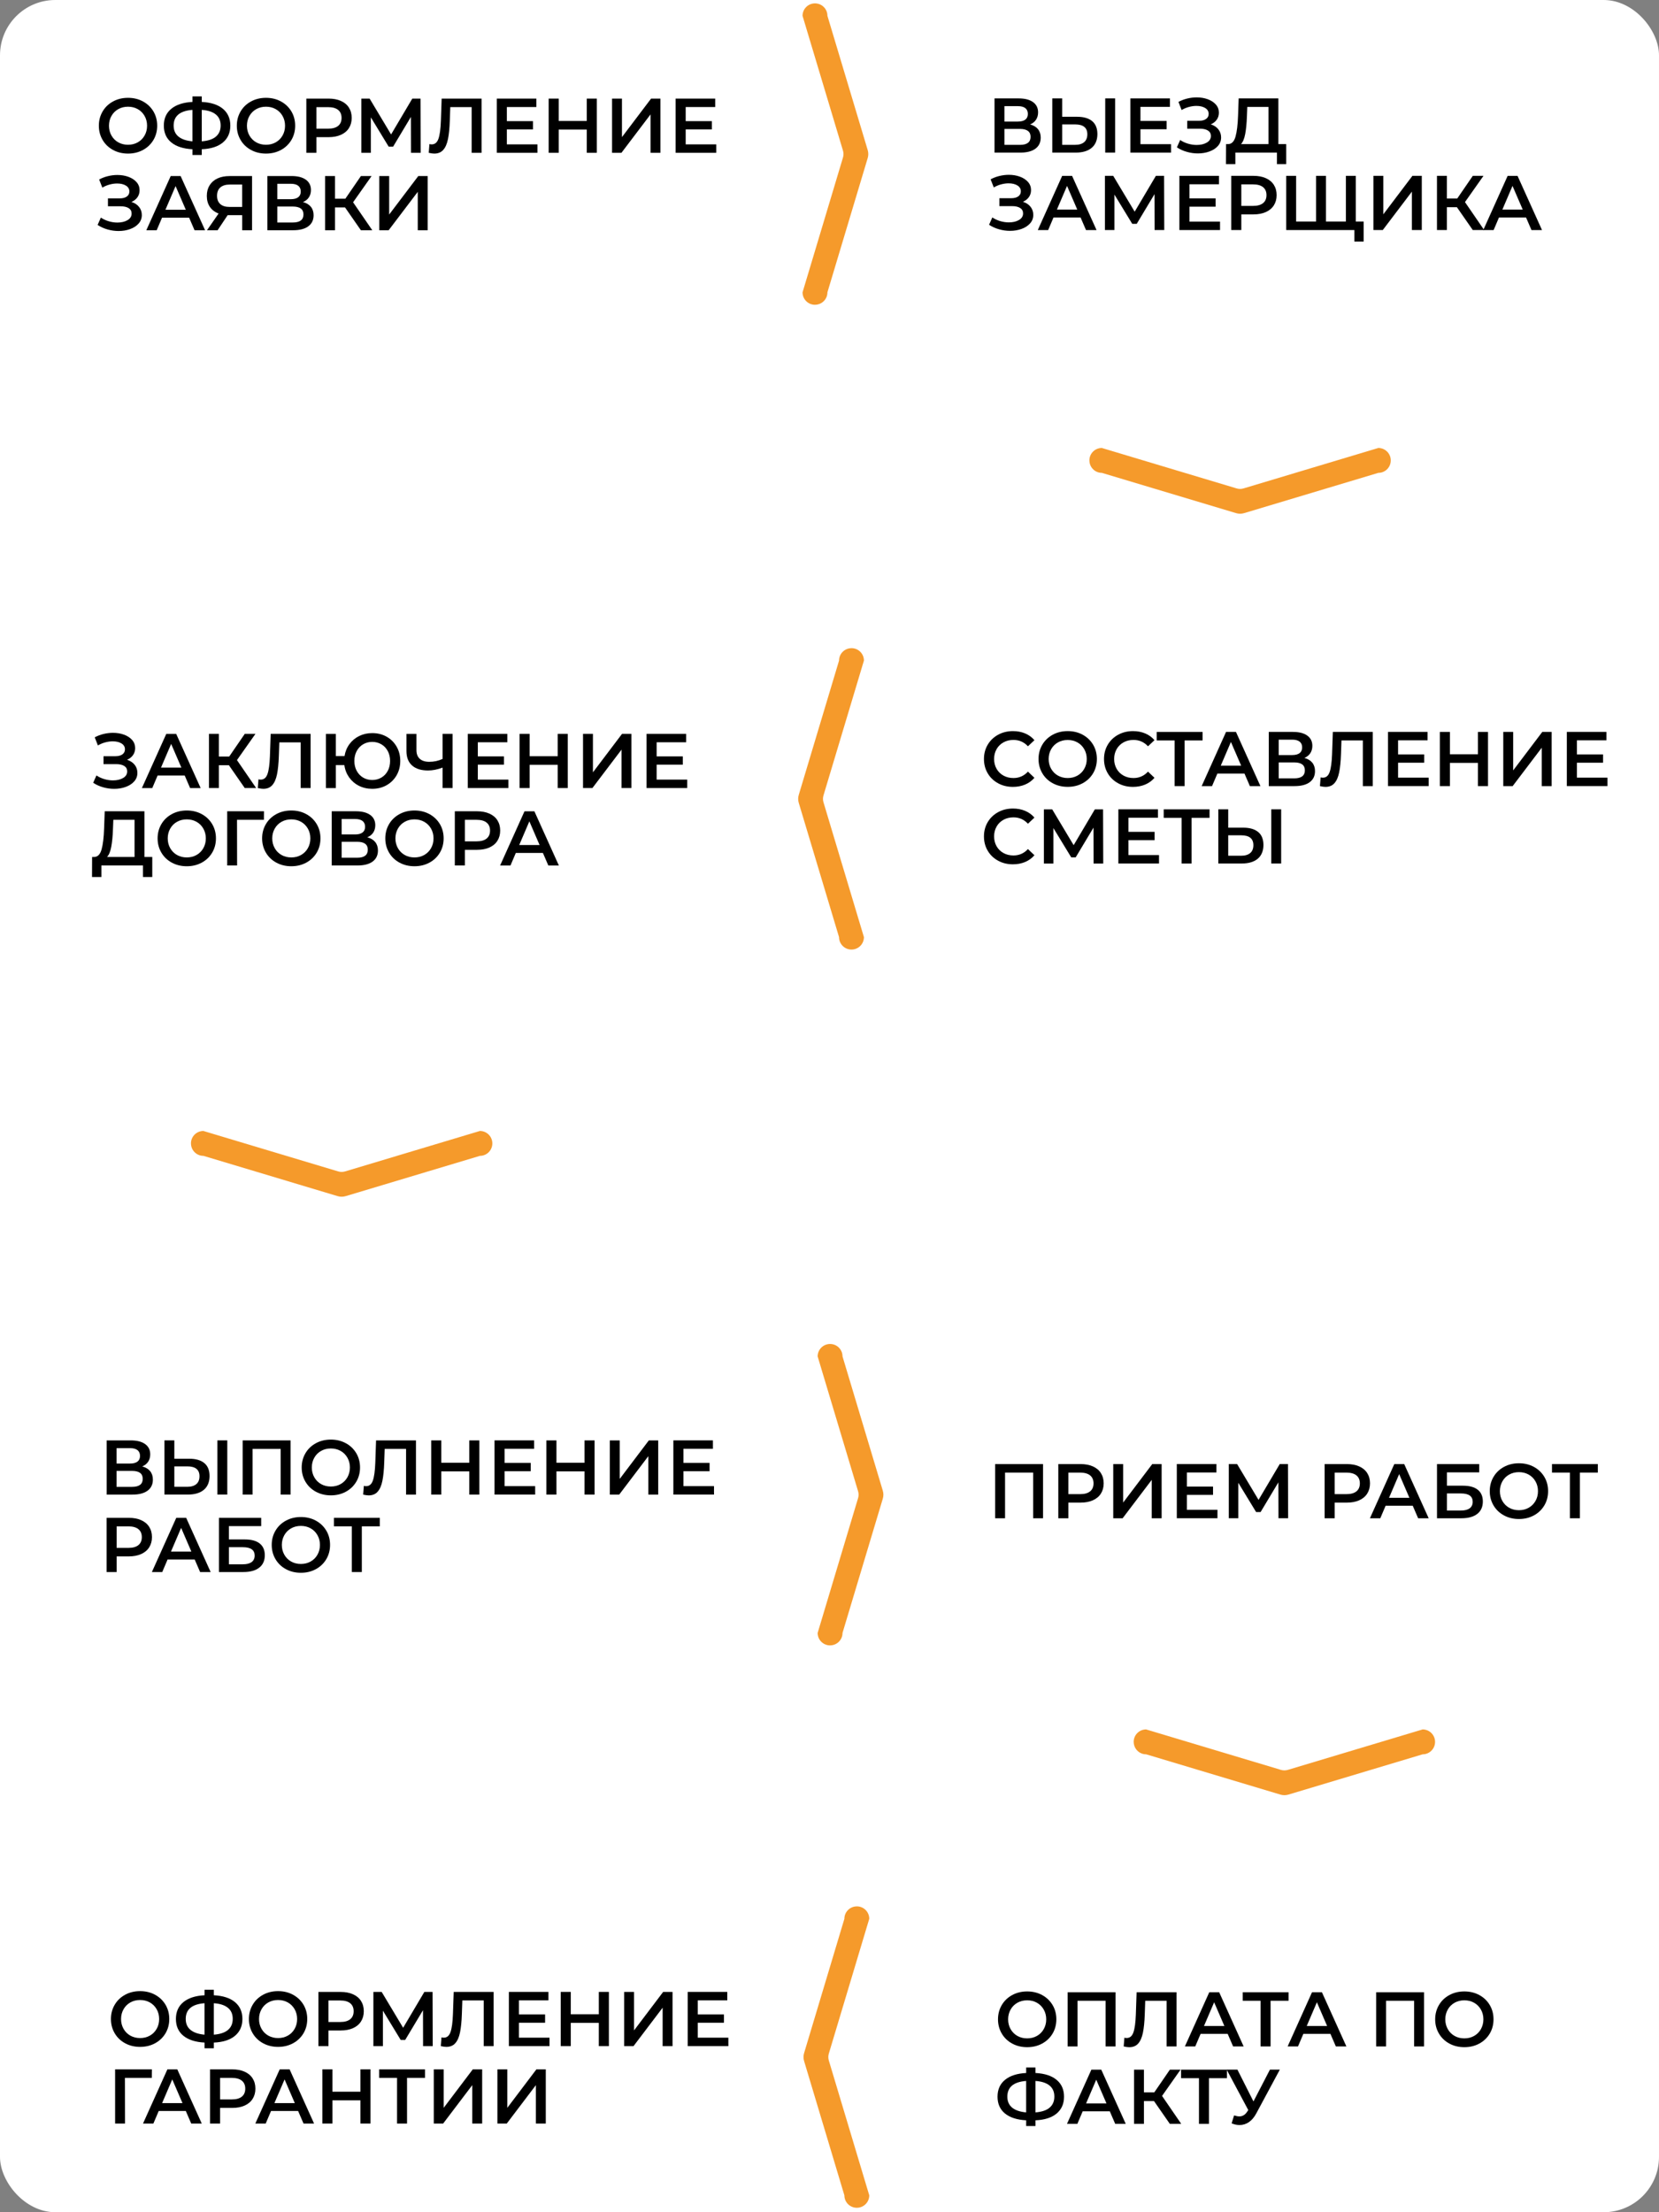 <?xml version="1.0" encoding="UTF-8"?>
<svg id="_Слой_1" data-name="Слой 1" xmlns="http://www.w3.org/2000/svg" viewBox="0 0 600 800">
  <rect x="0" y="0" width="600" height="800" fill="#808080" stroke="none"/>
  <defs>
    <style>
      .cls-1 {
        fill: #fff;
      }

      .cls-2 {
        fill: #f59a2b;
      }
    </style>
  </defs>
  <rect class="cls-1" y="0" width="600" height="800" rx="20" ry="20"/>
  <path class="cls-2" d="M294.75,110.22h0c-2.49,0-4.5-2.01-4.5-4.5l14.63-48.77c.24-.8,.24-1.66,0-2.46l-14.63-48.77c0-2.49,2.01-4.5,4.5-4.5h0c2.49,0,4.5,2.01,4.5,4.5l14.57,48.56c.28,.94,.28,1.94,0,2.87l-14.57,48.56c0,2.49-2.01,4.5-4.5,4.5Z"/>
  <path class="cls-2" d="M300.21,595.02h0c-2.49,0-4.5-2.01-4.5-4.5l14.63-48.77c.24-.8,.24-1.66,0-2.46l-14.63-48.77c0-2.49,2.01-4.5,4.5-4.5h0c2.49,0,4.5,2.01,4.5,4.5l14.57,48.56c.28,.94,.28,1.94,0,2.87l-14.57,48.56c0,2.49-2.01,4.5-4.5,4.5Z"/>
  <path class="cls-2" d="M410.01,629.91h0c0-2.49,2.01-4.5,4.5-4.5l48.77,14.63c.8,.24,1.66,.24,2.46,0l48.77-14.63c2.49,0,4.5,2.01,4.5,4.5h0c0,2.49-2.01,4.5-4.5,4.5l-48.56,14.57c-.94,.28-1.94,.28-2.87,0l-48.56-14.57c-2.49,0-4.5-2.01-4.5-4.5Z"/>
  <path class="cls-2" d="M393.99,166.5h0c0-2.49,2.01-4.5,4.5-4.5l48.77,14.63c.8,.24,1.66,.24,2.46,0l48.77-14.63c2.49,0,4.5,2.01,4.5,4.5h0c0,2.49-2.01,4.5-4.5,4.5l-48.56,14.57c-.94,.28-1.94,.28-2.87,0l-48.56-14.57c-2.49,0-4.5-2.01-4.5-4.5Z"/>
  <path class="cls-2" d="M309.88,689.39h0c2.49,0,4.5,2.01,4.5,4.5l-14.63,48.77c-.24,.8-.24,1.66,0,2.46l14.63,48.77c0,2.49-2.01,4.5-4.5,4.5h0c-2.49,0-4.5-2.01-4.5-4.5l-14.57-48.56c-.28-.94-.28-1.94,0-2.87l14.57-48.56c0-2.49,2.01-4.5,4.5-4.5Z"/>
  <path class="cls-2" d="M307.95,234.39h0c2.49,0,4.5,2.01,4.5,4.5l-14.63,48.77c-.24,.8-.24,1.66,0,2.46l14.63,48.77c0,2.49-2.01,4.5-4.5,4.5h0c-2.49,0-4.5-2.01-4.5-4.5l-14.57-48.56c-.28-.94-.28-1.94,0-2.87l14.57-48.56c0-2.49,2.01-4.5,4.5-4.5Z"/>
  <path class="cls-2" d="M69.06,413.49h0c0-2.49,2.01-4.5,4.5-4.5l48.77,14.63c.8,.24,1.66,.24,2.46,0l48.77-14.63c2.49,0,4.5,2.01,4.5,4.5h0c0,2.49-2.01,4.5-4.5,4.5l-48.56,14.57c-.94,.28-1.94,.28-2.87,0l-48.56-14.57c-2.49,0-4.5-2.01-4.5-4.5Z"/>
  <g>
    <path d="M40.9,54.24c-1.61-.87-2.87-2.07-3.78-3.61-.91-1.54-1.37-3.26-1.37-5.17s.46-3.63,1.37-5.17,2.17-2.74,3.78-3.61c1.6-.87,3.41-1.3,5.4-1.3s3.8,.43,5.4,1.3c1.6,.87,2.86,2.07,3.78,3.6,.91,1.53,1.37,3.26,1.37,5.18s-.46,3.65-1.37,5.18c-.92,1.53-2.17,2.73-3.78,3.6-1.61,.87-3.41,1.3-5.4,1.3s-3.8-.43-5.4-1.3Zm8.93-2.77c1.04-.59,1.87-1.41,2.46-2.46,.6-1.05,.9-2.24,.9-3.54s-.3-2.49-.9-3.54c-.6-1.05-1.42-1.88-2.46-2.46-1.05-.59-2.22-.88-3.53-.88s-2.48,.29-3.53,.88c-1.05,.59-1.87,1.41-2.46,2.46-.6,1.05-.9,2.24-.9,3.54s.3,2.49,.9,3.54c.6,1.05,1.42,1.88,2.46,2.46,1.04,.59,2.22,.88,3.53,.88s2.48-.29,3.53-.88Z"/>
    <path d="M80.61,51.53c-1.79,1.49-4.34,2.31-7.64,2.44v2.07h-3.36v-2.07c-3.3-.17-5.86-.99-7.66-2.46-1.8-1.47-2.7-3.5-2.7-6.08s.9-4.61,2.7-6.09c1.8-1.48,4.35-2.31,7.66-2.48v-1.99h3.36v1.99c3.3,.17,5.85,.99,7.64,2.48s2.69,3.51,2.69,6.09-.9,4.61-2.69,6.1Zm-16.06-2.13c1.17,.95,2.85,1.52,5.05,1.71v-11.37c-4.54,.34-6.8,2.23-6.8,5.68,0,1.7,.58,3.02,1.75,3.98Zm13.51,.01c1.16-.96,1.74-2.3,1.74-4.02s-.58-3.05-1.75-4c-1.17-.95-2.86-1.5-5.08-1.65v11.37c2.24-.17,3.94-.73,5.1-1.69Z"/>
    <path d="M90.8,54.24c-1.61-.87-2.87-2.07-3.78-3.61-.91-1.54-1.37-3.26-1.37-5.17s.46-3.63,1.37-5.17,2.17-2.74,3.78-3.61c1.6-.87,3.41-1.3,5.4-1.3s3.8,.43,5.4,1.3c1.6,.87,2.86,2.07,3.78,3.6,.91,1.53,1.37,3.26,1.37,5.18s-.46,3.65-1.37,5.18c-.92,1.53-2.17,2.73-3.78,3.6-1.61,.87-3.41,1.3-5.4,1.3s-3.8-.43-5.4-1.3Zm8.93-2.77c1.04-.59,1.87-1.41,2.46-2.46,.6-1.05,.9-2.24,.9-3.54s-.3-2.49-.9-3.54c-.6-1.05-1.42-1.88-2.46-2.46-1.05-.59-2.22-.88-3.53-.88s-2.48,.29-3.53,.88c-1.05,.59-1.87,1.41-2.46,2.46-.6,1.05-.9,2.24-.9,3.54s.3,2.49,.9,3.54c.6,1.05,1.42,1.88,2.46,2.46,1.04,.59,2.22,.88,3.53,.88s2.48-.29,3.53-.88Z"/>
    <path d="M123.29,36.5c1.26,.56,2.23,1.36,2.9,2.41,.67,1.05,1.01,2.29,1.01,3.72s-.34,2.66-1.01,3.71c-.67,1.05-1.64,1.86-2.9,2.42-1.26,.56-2.74,.84-4.44,.84h-4.42v5.66h-3.64v-19.6h8.06c1.7,0,3.18,.28,4.44,.84Zm-.99,9.02c.82-.67,1.23-1.63,1.23-2.88s-.41-2.21-1.23-2.88c-.82-.67-2.03-1.01-3.61-1.01h-4.26v7.78h4.26c1.59,0,2.79-.34,3.61-1.01Z"/>
    <path d="M148.65,55.26l-.03-12.99-6.44,10.75h-1.62l-6.44-10.58v12.82h-3.44v-19.6h3l7.76,12.96,7.67-12.96h2.97l.06,19.6h-3.47Z"/>
    <path d="M174.16,35.66v19.6h-3.58v-16.52h-7.73l-.17,4.9c-.09,2.74-.32,4.97-.67,6.68-.35,1.71-.92,3.01-1.71,3.89-.78,.89-1.87,1.33-3.25,1.33-.49,0-1.15-.09-1.99-.28l.25-3.16c.24,.07,.52,.11,.84,.11,1.14,0,1.95-.68,2.42-2.03,.48-1.35,.77-3.49,.88-6.4l.28-8.12h14.42Z"/>
    <path d="M194.37,52.21v3.05h-14.7v-19.6h14.31v3.05h-10.67v5.1h9.46v3h-9.46v5.4h11.06Z"/>
    <path d="M215.85,35.66v19.6h-3.64v-8.4h-10.14v8.4h-3.64v-19.6h3.64v8.09h10.14v-8.09h3.64Z"/>
    <path d="M221.36,35.66h3.58v13.92l10.53-13.92h3.39v19.6h-3.58v-13.89l-10.53,13.89h-3.39v-19.6Z"/>
    <path d="M259.05,52.21v3.05h-14.7v-19.6h14.31v3.05h-10.67v5.1h9.46v3h-9.46v5.4h11.06Z"/>
    <path d="M50.3,74.84c.66,.83,.99,1.81,.99,2.93,0,1.18-.38,2.2-1.15,3.07-.77,.87-1.79,1.54-3.07,2-1.28,.47-2.67,.7-4.19,.7-1.31,0-2.62-.18-3.93-.55-1.32-.36-2.53-.91-3.65-1.64l1.18-2.66c.86,.58,1.81,1.02,2.86,1.33,1.04,.31,2.08,.46,3.11,.46,1.47,0,2.7-.29,3.68-.87,.98-.58,1.47-1.37,1.47-2.38,0-.86-.35-1.51-1.06-1.96-.71-.45-1.69-.67-2.94-.67h-4.56v-2.86h4.28c1.08,0,1.93-.22,2.55-.67,.62-.45,.92-1.05,.92-1.82,0-.91-.42-1.62-1.25-2.13s-1.89-.76-3.18-.76c-.88,0-1.78,.13-2.72,.38-.93,.25-1.81,.62-2.63,1.11l-1.15-2.94c1.01-.54,2.08-.95,3.21-1.22,1.13-.27,2.25-.41,3.37-.41,1.46,0,2.79,.22,4.02,.67,1.22,.45,2.2,1.09,2.93,1.92,.73,.83,1.09,1.81,1.09,2.93,0,.97-.26,1.82-.78,2.55-.52,.73-1.24,1.29-2.16,1.68,1.18,.37,2.1,.98,2.76,1.81Z"/>
    <path d="M68.4,78.72h-9.8l-1.93,4.54h-3.75l8.82-19.6h3.58l8.85,19.6h-3.81l-1.96-4.54Zm-1.2-2.86l-3.7-8.57-3.67,8.57h7.36Z"/>
    <path d="M91.16,63.66v19.6h-3.58v-5.46h-5.24l-3.64,5.46h-3.84l4.2-6.05c-1.36-.5-2.41-1.3-3.15-2.39-.74-1.09-1.11-2.41-1.11-3.96s.34-2.78,1.01-3.86c.67-1.08,1.62-1.91,2.86-2.48,1.23-.57,2.68-.85,4.34-.85h8.15Zm-11.47,4.12c-.79,.69-1.19,1.7-1.19,3.02s.38,2.28,1.15,2.98c.77,.7,1.88,1.05,3.33,1.05h4.59v-8.09h-4.45c-1.49,0-2.64,.35-3.43,1.04Z"/>
    <path d="M112.44,74.79c.65,.81,.98,1.83,.98,3.04,0,1.72-.63,3.05-1.9,4-1.27,.95-3.11,1.43-5.52,1.43h-9.3v-19.6h8.76c2.2,0,3.92,.44,5.15,1.32,1.23,.88,1.85,2.12,1.85,3.72,0,1.03-.25,1.91-.74,2.66s-1.21,1.32-2.14,1.71c1.25,.34,2.2,.91,2.86,1.72Zm-12.15-2.76h4.87c1.18,0,2.07-.23,2.69-.7,.62-.47,.92-1.16,.92-2.07s-.31-1.61-.92-2.09-1.51-.71-2.69-.71h-4.87v5.57Zm9.46,5.52c0-1.9-1.29-2.86-3.86-2.86h-5.6v5.77h5.6c2.58,0,3.86-.97,3.86-2.91Z"/>
    <path d="M124.79,75h-3.64v8.26h-3.58v-19.6h3.58v8.2h3.75l5.63-8.2h3.86l-6.69,9.49,6.94,10.11h-4.12l-5.74-8.26Z"/>
    <path d="M137.17,63.66h3.58v13.92l10.53-13.92h3.39v19.6h-3.58v-13.89l-10.53,13.89h-3.39v-19.6Z"/>
  </g>
  <g>
    <path d="M375.41,46.72c.65,.81,.98,1.83,.98,3.04,0,1.72-.63,3.05-1.9,4-1.27,.95-3.11,1.43-5.52,1.43h-9.29v-19.6h8.76c2.2,0,3.92,.44,5.15,1.32,1.23,.88,1.85,2.12,1.85,3.72,0,1.03-.25,1.91-.74,2.66s-1.21,1.32-2.14,1.71c1.25,.34,2.2,.91,2.86,1.72Zm-12.15-2.76h4.87c1.18,0,2.07-.23,2.69-.7,.62-.47,.92-1.16,.92-2.07s-.31-1.61-.92-2.09-1.51-.71-2.69-.71h-4.87v5.57Zm9.46,5.52c0-1.9-1.29-2.86-3.86-2.86h-5.6v5.77h5.6c2.58,0,3.86-.97,3.86-2.91Z"/>
    <path d="M395,43.81c1.26,1.05,1.89,2.62,1.89,4.69s-.69,3.82-2.07,4.97c-1.38,1.15-3.32,1.72-5.82,1.72h-8.43v-19.6h3.58v6.64h5.43c2.35,0,4.16,.53,5.42,1.58Zm-2.9,7.6c.76-.65,1.15-1.61,1.15-2.86,0-2.37-1.48-3.56-4.42-3.56h-4.68v7.39h4.68c1.42,0,2.51-.33,3.28-.98Zm7.62-15.82h3.58v19.6h-3.58v-19.6Z"/>
    <path d="M423.52,52.14v3.05h-14.7v-19.6h14.31v3.05h-10.67v5.1h9.46v3h-9.46v5.4h11.06Z"/>
    <path d="M440.64,46.78c.66,.83,.99,1.81,.99,2.93,0,1.18-.38,2.2-1.15,3.07-.77,.87-1.79,1.54-3.07,2-1.28,.47-2.67,.7-4.19,.7-1.31,0-2.62-.18-3.93-.55-1.32-.36-2.53-.91-3.65-1.64l1.18-2.66c.86,.58,1.81,1.02,2.86,1.33,1.04,.31,2.08,.46,3.11,.46,1.47,0,2.7-.29,3.68-.87,.98-.58,1.47-1.37,1.47-2.38,0-.86-.35-1.51-1.06-1.96-.71-.45-1.69-.67-2.94-.67h-4.56v-2.86h4.28c1.08,0,1.93-.22,2.55-.67,.62-.45,.92-1.05,.92-1.82,0-.91-.42-1.62-1.25-2.13-.83-.5-1.89-.76-3.18-.76-.88,0-1.78,.13-2.72,.38s-1.81,.62-2.63,1.11l-1.15-2.94c1.01-.54,2.08-.95,3.21-1.22,1.13-.27,2.25-.41,3.38-.41,1.46,0,2.79,.22,4.02,.67,1.22,.45,2.2,1.09,2.93,1.92,.73,.83,1.09,1.81,1.09,2.93,0,.97-.26,1.82-.78,2.55-.52,.73-1.24,1.29-2.16,1.68,1.18,.37,2.09,.98,2.76,1.81Z"/>
    <path d="M465.18,52.11v7.25h-3.36v-4.17h-15.04v4.17h-3.39l.03-7.25h.84c1.23-.06,2.1-.97,2.59-2.73,.49-1.76,.8-4.29,.91-7.57l.22-6.22h14.36v16.52h2.83Zm-14.84-3.63c-.32,1.69-.82,2.9-1.51,3.63h9.94v-13.44h-7.67l-.14,3.47c-.09,2.54-.3,4.65-.62,6.34Z"/>
    <path d="M372.71,74.78c.66,.83,.99,1.81,.99,2.93,0,1.18-.38,2.2-1.15,3.07-.77,.87-1.79,1.54-3.07,2s-2.67,.7-4.19,.7c-1.31,0-2.62-.18-3.93-.55-1.32-.36-2.53-.91-3.65-1.64l1.18-2.66c.86,.58,1.81,1.02,2.86,1.33,1.04,.31,2.08,.46,3.11,.46,1.47,0,2.7-.29,3.68-.87,.98-.58,1.47-1.37,1.47-2.38,0-.86-.36-1.51-1.06-1.96-.71-.45-1.69-.67-2.94-.67h-4.56v-2.86h4.28c1.08,0,1.93-.22,2.55-.67,.62-.45,.92-1.05,.92-1.82,0-.91-.42-1.62-1.25-2.13s-1.89-.76-3.18-.76c-.88,0-1.78,.13-2.72,.38s-1.81,.62-2.63,1.11l-1.15-2.94c1.01-.54,2.08-.95,3.21-1.22,1.13-.27,2.25-.41,3.37-.41,1.46,0,2.79,.22,4.02,.67,1.22,.45,2.2,1.09,2.93,1.92,.73,.83,1.09,1.81,1.09,2.93,0,.97-.26,1.82-.78,2.55-.52,.73-1.24,1.29-2.16,1.68,1.18,.37,2.1,.98,2.76,1.81Z"/>
    <path d="M390.81,78.66h-9.8l-1.93,4.54h-3.75l8.82-19.6h3.58l8.85,19.6h-3.81l-1.96-4.54Zm-1.2-2.86l-3.7-8.57-3.67,8.57h7.37Z"/>
    <path d="M417.58,83.19l-.03-12.99-6.44,10.75h-1.62l-6.44-10.58v12.82h-3.44v-19.6h3l7.76,12.96,7.67-12.96h2.97l.06,19.6h-3.47Z"/>
    <path d="M441.24,80.14v3.05h-14.7v-19.6h14.31v3.05h-10.67v5.1h9.46v3h-9.46v5.4h11.06Z"/>
    <path d="M457.8,64.43c1.26,.56,2.23,1.36,2.9,2.41,.67,1.05,1.01,2.29,1.01,3.72s-.34,2.66-1.01,3.71c-.67,1.05-1.64,1.86-2.9,2.42-1.26,.56-2.74,.84-4.44,.84h-4.42v5.66h-3.64v-19.6h8.06c1.7,0,3.18,.28,4.44,.84Zm-.99,9.02c.82-.67,1.23-1.63,1.23-2.88s-.41-2.21-1.23-2.88c-.82-.67-2.03-1.01-3.61-1.01h-4.26v7.78h4.26c1.59,0,2.79-.34,3.61-1.01Z"/>
    <path d="M490.35,63.59v19.6h-25.17v-19.6h3.58v16.52h7.22v-16.52h3.58v16.52h7.2v-16.52h3.58Zm2.83,16.52v7.25h-3.36v-4.17h-3.14v-3.08h6.5Z"/>
    <path d="M496.71,63.59h3.58v13.92l10.53-13.92h3.39v19.6h-3.58v-13.89l-10.53,13.89h-3.39v-19.6Z"/>
    <path d="M526.92,74.93h-3.64v8.26h-3.58v-19.6h3.58v8.2h3.75l5.63-8.2h3.86l-6.69,9.49,6.94,10.11h-4.12l-5.74-8.26Z"/>
    <path d="M551.92,78.66h-9.8l-1.93,4.54h-3.75l8.82-19.6h3.58l8.85,19.6h-3.81l-1.96-4.54Zm-1.2-2.86l-3.7-8.57-3.67,8.57h7.36Z"/>
  </g>
  <g>
    <path d="M360.97,283.25c-1.6-.87-2.85-2.07-3.75-3.6-.91-1.53-1.36-3.26-1.36-5.18s.46-3.65,1.37-5.18c.91-1.53,2.17-2.73,3.77-3.6,1.6-.87,3.38-1.3,5.36-1.3,1.61,0,3.07,.28,4.4,.84,1.32,.56,2.45,1.37,3.36,2.44l-2.35,2.21c-1.42-1.53-3.16-2.3-5.24-2.3-1.34,0-2.55,.29-3.61,.88-1.06,.59-1.9,1.4-2.49,2.45-.6,1.05-.9,2.23-.9,3.56s.3,2.51,.9,3.56c.6,1.05,1.43,1.86,2.49,2.45,1.06,.59,2.27,.88,3.61,.88,2.07,0,3.82-.77,5.24-2.32l2.35,2.24c-.91,1.06-2.04,1.88-3.37,2.44s-2.8,.84-4.41,.84c-1.98,0-3.77-.43-5.36-1.3Z"/>
    <path d="M380.75,283.25c-1.61-.87-2.87-2.07-3.78-3.61-.91-1.54-1.37-3.26-1.37-5.17s.46-3.63,1.37-5.17c.92-1.54,2.17-2.74,3.78-3.61,1.6-.87,3.41-1.3,5.4-1.3s3.8,.43,5.4,1.3c1.6,.87,2.86,2.07,3.78,3.6,.91,1.53,1.37,3.26,1.37,5.18s-.46,3.65-1.37,5.18c-.92,1.53-2.18,2.73-3.78,3.6-1.61,.87-3.41,1.3-5.4,1.3s-3.8-.43-5.4-1.3Zm8.93-2.77c1.04-.59,1.87-1.41,2.46-2.46,.6-1.05,.9-2.24,.9-3.54s-.3-2.49-.9-3.54c-.6-1.05-1.42-1.88-2.46-2.46-1.05-.59-2.22-.88-3.53-.88s-2.48,.29-3.53,.88c-1.04,.59-1.87,1.41-2.46,2.46-.6,1.05-.9,2.24-.9,3.54s.3,2.49,.9,3.54c.6,1.05,1.42,1.88,2.46,2.46s2.22,.88,3.53,.88,2.48-.29,3.53-.88Z"/>
    <path d="M404.39,283.25c-1.6-.87-2.85-2.07-3.75-3.6-.91-1.53-1.36-3.26-1.36-5.18s.46-3.65,1.37-5.18c.91-1.53,2.17-2.73,3.77-3.6,1.6-.87,3.38-1.3,5.36-1.3,1.61,0,3.07,.28,4.4,.84,1.32,.56,2.45,1.37,3.36,2.44l-2.35,2.21c-1.42-1.53-3.16-2.3-5.24-2.3-1.34,0-2.55,.29-3.61,.88-1.06,.59-1.9,1.4-2.49,2.45-.6,1.05-.9,2.23-.9,3.56s.3,2.51,.9,3.56c.6,1.05,1.43,1.86,2.49,2.45,1.06,.59,2.27,.88,3.61,.88,2.07,0,3.82-.77,5.24-2.32l2.35,2.24c-.91,1.06-2.04,1.88-3.37,2.44s-2.8,.84-4.41,.84c-1.98,0-3.77-.43-5.36-1.3Z"/>
    <path d="M434.93,267.76h-6.5v16.52h-3.61v-16.52h-6.47v-3.08h16.58v3.08Z"/>
    <path d="M450.08,279.74h-9.8l-1.93,4.54h-3.75l8.82-19.6h3.58l8.85,19.6h-3.81l-1.96-4.54Zm-1.2-2.86l-3.7-8.57-3.67,8.57h7.36Z"/>
    <path d="M474.61,275.81c.65,.81,.98,1.83,.98,3.04,0,1.72-.63,3.05-1.9,4-1.27,.95-3.11,1.43-5.52,1.43h-9.3v-19.6h8.76c2.2,0,3.92,.44,5.15,1.32,1.23,.88,1.85,2.12,1.85,3.72,0,1.03-.25,1.91-.74,2.66-.49,.75-1.21,1.32-2.14,1.71,1.25,.34,2.2,.91,2.86,1.72Zm-12.15-2.76h4.87c1.18,0,2.07-.23,2.69-.7,.62-.47,.92-1.16,.92-2.07s-.31-1.61-.92-2.09c-.62-.48-1.51-.71-2.69-.71h-4.87v5.57Zm9.46,5.52c0-1.9-1.29-2.86-3.86-2.86h-5.6v5.77h5.6c2.58,0,3.86-.97,3.86-2.91Z"/>
    <path d="M496.47,264.68v19.6h-3.58v-16.52h-7.73l-.17,4.9c-.09,2.74-.32,4.97-.67,6.68-.35,1.71-.92,3.01-1.71,3.89-.78,.89-1.87,1.33-3.25,1.33-.49,0-1.15-.09-1.99-.28l.25-3.16c.24,.07,.52,.11,.84,.11,1.14,0,1.95-.68,2.42-2.03,.48-1.35,.77-3.49,.88-6.4l.28-8.12h14.42Z"/>
    <path d="M516.69,281.22v3.05h-14.7v-19.6h14.31v3.05h-10.67v5.1h9.46v3h-9.46v5.4h11.06Z"/>
    <path d="M538.16,264.68v19.6h-3.64v-8.4h-10.14v8.4h-3.64v-19.6h3.64v8.09h10.14v-8.09h3.64Z"/>
    <path d="M543.68,264.68h3.58v13.92l10.53-13.92h3.39v19.6h-3.58v-13.89l-10.53,13.89h-3.39v-19.6Z"/>
    <path d="M581.37,281.22v3.05h-14.7v-19.6h14.31v3.05h-10.67v5.1h9.46v3h-9.46v5.4h11.06Z"/>
    <path d="M360.97,311.25c-1.6-.87-2.85-2.07-3.75-3.6-.91-1.53-1.36-3.26-1.36-5.18s.46-3.65,1.37-5.18c.91-1.53,2.17-2.73,3.77-3.6,1.6-.87,3.38-1.3,5.36-1.3,1.61,0,3.07,.28,4.4,.84,1.32,.56,2.45,1.37,3.36,2.44l-2.35,2.21c-1.42-1.53-3.16-2.3-5.24-2.3-1.34,0-2.55,.29-3.61,.88-1.06,.59-1.9,1.4-2.49,2.45-.6,1.05-.9,2.23-.9,3.56s.3,2.51,.9,3.56c.6,1.05,1.43,1.86,2.49,2.45,1.06,.59,2.27,.88,3.61,.88,2.07,0,3.82-.77,5.24-2.32l2.35,2.24c-.91,1.06-2.04,1.88-3.37,2.44s-2.8,.84-4.41,.84c-1.98,0-3.77-.43-5.36-1.3Z"/>
    <path d="M395.51,312.28l-.03-12.99-6.44,10.75h-1.62l-6.44-10.58v12.82h-3.44v-19.6h3l7.76,12.96,7.67-12.96h2.97l.06,19.6h-3.47Z"/>
    <path d="M419.17,309.22v3.05h-14.7v-19.6h14.31v3.05h-10.67v5.1h9.46v3h-9.46v5.4h11.06Z"/>
    <path d="M437.45,295.76h-6.5v16.52h-3.61v-16.52h-6.47v-3.08h16.58v3.08Z"/>
    <path d="M455.05,300.89c1.26,1.05,1.89,2.62,1.89,4.69s-.69,3.82-2.07,4.97c-1.38,1.15-3.32,1.72-5.82,1.72h-8.43v-19.6h3.58v6.64h5.43c2.35,0,4.16,.53,5.42,1.58Zm-2.9,7.6c.77-.65,1.15-1.61,1.15-2.86,0-2.37-1.47-3.56-4.42-3.56h-4.68v7.39h4.68c1.42,0,2.51-.33,3.28-.98Zm7.62-15.82h3.58v19.6h-3.58v-19.6Z"/>
  </g>
  <g>
    <path d="M48.7,276.57c.66,.83,.99,1.81,.99,2.93,0,1.18-.38,2.2-1.15,3.07-.77,.87-1.79,1.54-3.07,2-1.28,.47-2.67,.7-4.19,.7-1.31,0-2.62-.18-3.93-.55-1.32-.36-2.53-.91-3.65-1.64l1.18-2.66c.86,.58,1.81,1.02,2.86,1.33,1.04,.31,2.08,.46,3.11,.46,1.47,0,2.7-.29,3.68-.87,.98-.58,1.47-1.37,1.47-2.38,0-.86-.35-1.51-1.06-1.96-.71-.45-1.69-.67-2.94-.67h-4.56v-2.86h4.28c1.08,0,1.93-.22,2.55-.67,.62-.45,.92-1.05,.92-1.82,0-.91-.42-1.62-1.25-2.13s-1.89-.76-3.18-.76c-.88,0-1.78,.13-2.72,.38-.93,.25-1.81,.62-2.63,1.11l-1.15-2.94c1.01-.54,2.08-.95,3.21-1.22,1.13-.27,2.25-.41,3.37-.41,1.46,0,2.79,.22,4.02,.67,1.22,.45,2.2,1.09,2.93,1.92,.73,.83,1.09,1.81,1.09,2.93,0,.97-.26,1.82-.78,2.55-.52,.73-1.24,1.29-2.16,1.68,1.18,.37,2.1,.98,2.76,1.81Z"/>
    <path d="M66.8,280.45h-9.8l-1.93,4.54h-3.75l8.82-19.6h3.58l8.85,19.6h-3.81l-1.96-4.54Zm-1.2-2.86l-3.7-8.57-3.67,8.57h7.36Z"/>
    <path d="M82.79,276.72h-3.64v8.26h-3.58v-19.6h3.58v8.2h3.75l5.63-8.2h3.86l-6.69,9.49,6.94,10.11h-4.12l-5.74-8.26Z"/>
    <path d="M112.33,265.38v19.6h-3.58v-16.52h-7.73l-.17,4.9c-.09,2.74-.32,4.97-.67,6.68-.35,1.71-.92,3-1.71,3.89-.78,.89-1.87,1.33-3.25,1.33-.49,0-1.15-.09-1.99-.28l.25-3.16c.24,.08,.52,.11,.84,.11,1.14,0,1.95-.68,2.42-2.03,.48-1.35,.77-3.49,.88-6.4l.28-8.12h14.42Z"/>
    <path d="M139.81,266.4c1.54,.87,2.75,2.07,3.63,3.6s1.32,3.26,1.32,5.18-.44,3.65-1.32,5.18c-.88,1.53-2.09,2.73-3.63,3.6s-3.27,1.3-5.19,1.3c-1.75,0-3.36-.36-4.8-1.09-1.45-.73-2.63-1.75-3.56-3.05-.92-1.31-1.5-2.79-1.72-4.45h-3.08v8.32h-3.58v-19.6h3.58v8.04h3.14c.26-1.62,.85-3.07,1.78-4.33s2.1-2.24,3.53-2.94c1.43-.7,3-1.05,4.72-1.05,1.92,0,3.65,.43,5.19,1.3Zm-1.89,14.8c.99-.58,1.76-1.39,2.32-2.44,.56-1.04,.84-2.24,.84-3.58s-.28-2.54-.84-3.58c-.56-1.04-1.33-1.86-2.32-2.44-.99-.58-2.09-.87-3.3-.87s-2.31,.29-3.29,.87c-.98,.58-1.75,1.39-2.32,2.44-.57,1.05-.85,2.24-.85,3.58s.28,2.54,.85,3.58c.57,1.05,1.34,1.86,2.32,2.44,.98,.58,2.08,.87,3.29,.87s2.31-.29,3.3-.87Z"/>
    <path d="M163.68,265.38v19.6h-3.61v-7.39c-1.85,.69-3.6,1.04-5.26,1.04-2.5,0-4.43-.6-5.78-1.81-1.35-1.2-2.03-2.93-2.03-5.19v-6.24h3.61v5.85c0,1.38,.4,2.44,1.2,3.16,.8,.73,1.95,1.09,3.44,1.09,1.7,0,3.3-.34,4.82-1.04v-9.07h3.61Z"/>
    <path d="M183.87,281.93v3.05h-14.7v-19.6h14.31v3.05h-10.67v5.1h9.46v3h-9.46v5.4h11.06Z"/>
    <path d="M205.34,265.38v19.6h-3.64v-8.4h-10.14v8.4h-3.64v-19.6h3.64v8.09h10.14v-8.09h3.64Z"/>
    <path d="M210.86,265.38h3.58v13.92l10.53-13.92h3.39v19.6h-3.58v-13.89l-10.53,13.89h-3.39v-19.6Z"/>
    <path d="M248.54,281.93v3.05h-14.7v-19.6h14.31v3.05h-10.67v5.1h9.46v3h-9.46v5.4h11.06Z"/>
    <path d="M55.07,309.9v7.25h-3.36v-4.17h-15.04v4.17h-3.39l.03-7.25h.84c1.23-.06,2.1-.97,2.59-2.73,.49-1.76,.8-4.29,.91-7.57l.22-6.22h14.36v16.52h2.83Zm-14.84-3.63c-.32,1.69-.82,2.9-1.51,3.63h9.94v-13.44h-7.67l-.14,3.47c-.09,2.54-.3,4.65-.62,6.34Z"/>
    <path d="M62.15,311.96c-1.61-.87-2.87-2.07-3.78-3.61s-1.37-3.26-1.37-5.17,.46-3.63,1.37-5.17,2.17-2.74,3.78-3.61c1.6-.87,3.41-1.3,5.4-1.3s3.8,.43,5.4,1.3c1.6,.87,2.86,2.07,3.78,3.6,.91,1.53,1.37,3.26,1.37,5.18s-.46,3.65-1.37,5.18c-.92,1.53-2.17,2.73-3.78,3.6-1.61,.87-3.41,1.3-5.4,1.3s-3.8-.43-5.4-1.3Zm8.93-2.77c1.04-.59,1.87-1.41,2.46-2.46,.6-1.05,.9-2.24,.9-3.54s-.3-2.49-.9-3.54c-.6-1.05-1.42-1.88-2.46-2.46-1.05-.59-2.22-.88-3.53-.88s-2.48,.29-3.53,.88c-1.05,.59-1.87,1.41-2.46,2.46-.6,1.05-.9,2.24-.9,3.54s.3,2.49,.9,3.54c.6,1.05,1.42,1.88,2.46,2.46,1.04,.59,2.22,.88,3.53,.88s2.48-.29,3.53-.88Z"/>
    <path d="M95.44,296.46h-9.72l.03,16.52h-3.58v-19.6h13.3l-.03,3.08Z"/>
    <path d="M99.95,311.96c-1.61-.87-2.87-2.07-3.78-3.61s-1.37-3.26-1.37-5.17,.46-3.63,1.37-5.17,2.17-2.74,3.78-3.61c1.6-.87,3.41-1.3,5.4-1.3s3.8,.43,5.4,1.3c1.6,.87,2.86,2.07,3.78,3.6,.91,1.53,1.37,3.26,1.37,5.18s-.46,3.65-1.37,5.18c-.92,1.53-2.17,2.73-3.78,3.6-1.61,.87-3.41,1.3-5.4,1.3s-3.8-.43-5.4-1.3Zm8.93-2.77c1.04-.59,1.87-1.41,2.46-2.46,.6-1.05,.9-2.24,.9-3.54s-.3-2.49-.9-3.54c-.6-1.05-1.42-1.88-2.46-2.46-1.05-.59-2.22-.88-3.53-.88s-2.48,.29-3.53,.88c-1.05,.59-1.87,1.41-2.46,2.46-.6,1.05-.9,2.24-.9,3.54s.3,2.49,.9,3.54c.6,1.05,1.42,1.88,2.46,2.46,1.04,.59,2.22,.88,3.53,.88s2.48-.29,3.53-.88Z"/>
    <path d="M135.71,304.51c.65,.81,.98,1.83,.98,3.04,0,1.72-.63,3.05-1.9,4-1.27,.95-3.11,1.43-5.52,1.43h-9.3v-19.6h8.76c2.2,0,3.92,.44,5.15,1.32,1.23,.88,1.85,2.12,1.85,3.72,0,1.03-.25,1.91-.74,2.66-.49,.75-1.21,1.32-2.14,1.71,1.25,.34,2.2,.91,2.86,1.72Zm-12.15-2.76h4.87c1.18,0,2.07-.23,2.69-.7s.92-1.16,.92-2.07-.31-1.61-.92-2.09c-.62-.48-1.51-.71-2.69-.71h-4.87v5.57Zm9.46,5.52c0-1.9-1.29-2.86-3.86-2.86h-5.6v5.77h5.6c2.58,0,3.86-.97,3.86-2.91Z"/>
    <path d="M144.5,311.96c-1.61-.87-2.87-2.07-3.78-3.61s-1.37-3.26-1.37-5.17,.46-3.63,1.37-5.17,2.17-2.74,3.78-3.61c1.6-.87,3.41-1.3,5.4-1.3s3.8,.43,5.4,1.3c1.6,.87,2.86,2.07,3.78,3.6,.91,1.53,1.37,3.26,1.37,5.18s-.46,3.65-1.37,5.18c-.92,1.53-2.17,2.73-3.78,3.6-1.61,.87-3.41,1.3-5.4,1.3s-3.8-.43-5.4-1.3Zm8.93-2.77c1.04-.59,1.87-1.41,2.46-2.46,.6-1.05,.9-2.24,.9-3.54s-.3-2.49-.9-3.54c-.6-1.05-1.42-1.88-2.46-2.46-1.05-.59-2.22-.88-3.53-.88s-2.48,.29-3.53,.88c-1.05,.59-1.87,1.41-2.46,2.46-.6,1.05-.9,2.24-.9,3.54s.3,2.49,.9,3.54c.6,1.05,1.42,1.88,2.46,2.46,1.04,.59,2.22,.88,3.53,.88s2.48-.29,3.53-.88Z"/>
    <path d="M176.99,294.22c1.26,.56,2.23,1.36,2.9,2.41,.67,1.05,1.01,2.29,1.01,3.72s-.34,2.66-1.01,3.71c-.67,1.05-1.64,1.86-2.9,2.42-1.26,.56-2.74,.84-4.44,.84h-4.42v5.66h-3.64v-19.6h8.06c1.7,0,3.18,.28,4.44,.84Zm-.99,9.02c.82-.67,1.23-1.63,1.23-2.88s-.41-2.21-1.23-2.88c-.82-.67-2.03-1.01-3.61-1.01h-4.26v7.78h4.26c1.59,0,2.79-.34,3.61-1.01Z"/>
    <path d="M196.35,308.45h-9.8l-1.93,4.54h-3.75l8.82-19.6h3.58l8.85,19.6h-3.81l-1.96-4.54Zm-1.2-2.86l-3.7-8.57-3.67,8.57h7.36Z"/>
  </g>
  <g>
    <path d="M54.31,532.02c.65,.81,.98,1.83,.98,3.04,0,1.72-.63,3.05-1.9,4-1.27,.95-3.11,1.43-5.52,1.43h-9.3v-19.6h8.76c2.2,0,3.92,.44,5.15,1.32,1.23,.88,1.85,2.12,1.85,3.72,0,1.03-.25,1.91-.74,2.66-.5,.75-1.21,1.32-2.14,1.71,1.25,.34,2.2,.91,2.86,1.72Zm-12.15-2.76h4.87c1.18,0,2.07-.23,2.69-.7s.92-1.16,.92-2.07-.31-1.61-.92-2.09c-.62-.48-1.51-.71-2.69-.71h-4.87v5.57Zm9.46,5.52c0-1.9-1.29-2.86-3.86-2.86h-5.6v5.77h5.6c2.58,0,3.86-.97,3.86-2.91Z"/>
    <path d="M73.9,529.1c1.26,1.05,1.89,2.62,1.89,4.69s-.69,3.82-2.07,4.97c-1.38,1.15-3.32,1.72-5.82,1.72h-8.43v-19.6h3.58v6.64h5.43c2.35,0,4.16,.53,5.42,1.58Zm-2.9,7.6c.77-.65,1.15-1.61,1.15-2.86,0-2.37-1.48-3.56-4.42-3.56h-4.68v7.39h4.68c1.42,0,2.51-.33,3.28-.98Zm7.62-15.82h3.58v19.6h-3.58v-19.6Z"/>
    <path d="M105.08,520.89v19.6h-3.58v-16.52h-10.16v16.52h-3.58v-19.6h17.33Z"/>
    <path d="M114.26,539.46c-1.61-.87-2.87-2.07-3.78-3.61-.92-1.54-1.37-3.26-1.37-5.17s.46-3.63,1.37-5.17c.91-1.54,2.17-2.74,3.78-3.61,1.6-.87,3.41-1.3,5.4-1.3s3.8,.43,5.4,1.3c1.61,.87,2.87,2.07,3.78,3.6,.91,1.53,1.37,3.26,1.37,5.18s-.46,3.65-1.37,5.18c-.92,1.53-2.17,2.73-3.78,3.6s-3.41,1.3-5.4,1.3-3.8-.43-5.4-1.3Zm8.93-2.77c1.04-.59,1.87-1.41,2.46-2.46s.9-2.24,.9-3.54-.3-2.49-.9-3.54-1.42-1.88-2.46-2.46c-1.05-.59-2.22-.88-3.53-.88s-2.48,.29-3.53,.88c-1.05,.59-1.87,1.41-2.46,2.46-.6,1.05-.9,2.24-.9,3.54s.3,2.49,.9,3.54c.6,1.05,1.42,1.88,2.46,2.46,1.04,.59,2.22,.88,3.53,.88s2.48-.29,3.53-.88Z"/>
    <path d="M150.44,520.89v19.6h-3.58v-16.52h-7.73l-.17,4.9c-.09,2.74-.32,4.97-.67,6.68s-.92,3-1.71,3.89c-.78,.89-1.87,1.33-3.25,1.33-.49,0-1.15-.09-1.99-.28l.25-3.16c.24,.08,.52,.11,.84,.11,1.14,0,1.95-.68,2.42-2.03,.48-1.35,.77-3.49,.88-6.4l.28-8.12h14.42Z"/>
    <path d="M173.37,520.89v19.6h-3.64v-8.4h-10.14v8.4h-3.64v-19.6h3.64v8.09h10.14v-8.09h3.64Z"/>
    <path d="M193.55,537.43v3.05h-14.7v-19.6h14.31v3.05h-10.67v5.1h9.46v3h-9.46v5.4h11.06Z"/>
    <path d="M215.03,520.89v19.6h-3.64v-8.4h-10.14v8.4h-3.64v-19.6h3.64v8.09h10.14v-8.09h3.64Z"/>
    <path d="M220.55,520.89h3.58v13.92l10.53-13.92h3.39v19.6h-3.58v-13.89l-10.53,13.89h-3.39v-19.6Z"/>
    <path d="M258.23,537.43v3.05h-14.7v-19.6h14.31v3.05h-10.67v5.1h9.46v3h-9.46v5.4h11.06Z"/>
    <path d="M51.05,549.73c1.26,.56,2.23,1.36,2.9,2.41,.67,1.05,1.01,2.29,1.01,3.72s-.34,2.66-1.01,3.71c-.67,1.05-1.64,1.86-2.9,2.42-1.26,.56-2.74,.84-4.44,.84h-4.42v5.66h-3.64v-19.6h8.06c1.7,0,3.18,.28,4.44,.84Zm-.99,9.02c.82-.67,1.23-1.63,1.23-2.88s-.41-2.21-1.23-2.88c-.82-.67-2.03-1.01-3.61-1.01h-4.26v7.78h4.26c1.59,0,2.79-.34,3.61-1.01Z"/>
    <path d="M70.41,563.95h-9.8l-1.93,4.54h-3.75l8.82-19.6h3.58l8.85,19.6h-3.81l-1.96-4.54Zm-1.2-2.86l-3.7-8.57-3.67,8.57h7.36Z"/>
    <path d="M79.2,548.89h15.26v3h-11.68v4.82h5.8c2.35,0,4.14,.49,5.36,1.47,1.22,.98,1.83,2.39,1.83,4.24,0,1.94-.67,3.44-2.02,4.49-1.34,1.05-3.26,1.58-5.74,1.58h-8.82v-19.6Zm8.62,16.8c1.4,0,2.46-.27,3.19-.81,.73-.54,1.09-1.33,1.09-2.35,0-2.02-1.43-3.02-4.28-3.02h-5.04v6.19h5.04Z"/>
    <path d="M103.42,567.46c-1.61-.87-2.87-2.07-3.78-3.61-.91-1.54-1.37-3.26-1.37-5.17s.46-3.63,1.37-5.17c.92-1.54,2.17-2.74,3.78-3.61,1.61-.87,3.41-1.3,5.4-1.3s3.8,.43,5.4,1.3c1.6,.87,2.86,2.07,3.78,3.6s1.37,3.26,1.37,5.18-.46,3.65-1.37,5.18c-.92,1.53-2.17,2.73-3.78,3.6-1.61,.87-3.41,1.3-5.4,1.3s-3.8-.43-5.4-1.3Zm8.93-2.77c1.04-.59,1.87-1.41,2.46-2.46,.6-1.05,.9-2.24,.9-3.54s-.3-2.49-.9-3.54c-.6-1.05-1.42-1.88-2.46-2.46-1.05-.59-2.22-.88-3.53-.88s-2.48,.29-3.53,.88c-1.05,.59-1.87,1.41-2.46,2.46s-.9,2.24-.9,3.54,.3,2.49,.9,3.54,1.42,1.88,2.46,2.46c1.04,.59,2.22,.88,3.53,.88s2.48-.29,3.53-.88Z"/>
    <path d="M137.36,551.97h-6.5v16.52h-3.61v-16.52h-6.47v-3.08h16.58v3.08Z"/>
  </g>
  <g>
    <path d="M377.23,529.45v19.6h-3.58v-16.52h-10.16v16.52h-3.58v-19.6h17.33Z"/>
    <path d="M395.25,530.29c1.26,.56,2.23,1.36,2.9,2.41,.67,1.05,1.01,2.29,1.01,3.72s-.34,2.66-1.01,3.71c-.67,1.05-1.64,1.86-2.9,2.42-1.26,.56-2.74,.84-4.44,.84h-4.42v5.66h-3.64v-19.6h8.06c1.7,0,3.18,.28,4.44,.84Zm-.99,9.02c.82-.67,1.23-1.63,1.23-2.88s-.41-2.21-1.23-2.88-2.03-1.01-3.61-1.01h-4.26v7.78h4.26c1.59,0,2.79-.34,3.61-1.01Z"/>
    <path d="M402.62,529.45h3.58v13.92l10.53-13.92h3.39v19.6h-3.58v-13.89l-10.53,13.89h-3.39v-19.6Z"/>
    <path d="M440.31,545.99v3.05h-14.7v-19.6h14.31v3.05h-10.67v5.1h9.46v3h-9.46v5.4h11.06Z"/>
    <path d="M462.38,549.04l-.03-12.99-6.44,10.75h-1.62l-6.44-10.58v12.82h-3.44v-19.6h3l7.76,12.96,7.67-12.96h2.97l.06,19.6h-3.47Z"/>
    <path d="M491.57,530.29c1.26,.56,2.23,1.36,2.9,2.41,.67,1.05,1.01,2.29,1.01,3.72s-.34,2.66-1.01,3.71c-.67,1.05-1.64,1.86-2.9,2.42-1.26,.56-2.74,.84-4.44,.84h-4.42v5.66h-3.64v-19.6h8.06c1.7,0,3.18,.28,4.44,.84Zm-.99,9.02c.82-.67,1.23-1.63,1.23-2.88s-.41-2.21-1.23-2.88c-.82-.67-2.03-1.01-3.61-1.01h-4.26v7.78h4.26c1.59,0,2.79-.34,3.61-1.01Z"/>
    <path d="M510.93,544.51h-9.8l-1.93,4.54h-3.75l8.82-19.6h3.58l8.85,19.6h-3.81l-1.96-4.54Zm-1.2-2.86l-3.7-8.57-3.67,8.57h7.36Z"/>
    <path d="M519.72,529.45h15.26v3h-11.68v4.82h5.8c2.35,0,4.14,.49,5.36,1.47,1.22,.98,1.83,2.39,1.83,4.24,0,1.94-.67,3.44-2.02,4.49-1.34,1.05-3.26,1.58-5.74,1.58h-8.82v-19.6Zm8.62,16.8c1.4,0,2.46-.27,3.19-.81,.73-.54,1.09-1.33,1.09-2.35,0-2.02-1.43-3.02-4.28-3.02h-5.04v6.19h5.04Z"/>
    <path d="M543.94,548.02c-1.61-.87-2.87-2.07-3.78-3.61s-1.37-3.26-1.37-5.17,.46-3.63,1.37-5.17,2.17-2.74,3.78-3.61c1.61-.87,3.41-1.3,5.4-1.3s3.8,.43,5.4,1.3c1.6,.87,2.86,2.07,3.78,3.6,.91,1.53,1.37,3.26,1.37,5.18s-.46,3.65-1.37,5.18c-.92,1.53-2.17,2.73-3.78,3.6-1.61,.87-3.41,1.3-5.4,1.3s-3.8-.43-5.4-1.3Zm8.93-2.77c1.04-.59,1.87-1.41,2.46-2.46,.6-1.05,.9-2.24,.9-3.54s-.3-2.49-.9-3.54c-.6-1.05-1.42-1.88-2.46-2.46s-2.22-.88-3.53-.88-2.48,.29-3.53,.88c-1.05,.59-1.87,1.41-2.46,2.46s-.9,2.24-.9,3.54,.3,2.49,.9,3.54,1.42,1.88,2.46,2.46c1.04,.59,2.22,.88,3.53,.88s2.48-.29,3.53-.88Z"/>
    <path d="M577.88,532.53h-6.5v16.52h-3.61v-16.52h-6.47v-3.08h16.58v3.08Z"/>
  </g>
  <g>
    <path d="M366.09,739.02c-1.61-.87-2.87-2.07-3.78-3.61-.91-1.54-1.37-3.26-1.37-5.17s.46-3.63,1.37-5.17c.92-1.54,2.17-2.74,3.78-3.61,1.61-.87,3.41-1.3,5.4-1.3s3.8,.43,5.4,1.3c1.6,.87,2.86,2.07,3.78,3.6s1.37,3.26,1.37,5.18-.46,3.65-1.37,5.18c-.92,1.53-2.17,2.73-3.78,3.6-1.61,.87-3.41,1.3-5.4,1.3s-3.8-.43-5.4-1.3Zm8.93-2.77c1.04-.59,1.87-1.41,2.46-2.46,.6-1.05,.9-2.24,.9-3.54s-.3-2.49-.9-3.54c-.6-1.05-1.42-1.88-2.46-2.46-1.05-.59-2.22-.88-3.53-.88s-2.48,.29-3.53,.88c-1.05,.59-1.87,1.41-2.46,2.46s-.9,2.24-.9,3.54,.3,2.49,.9,3.54,1.42,1.88,2.46,2.46c1.04,.59,2.22,.88,3.53,.88s2.48-.29,3.53-.88Z"/>
    <path d="M403.44,720.45v19.6h-3.58v-16.52h-10.16v16.52h-3.58v-19.6h17.33Z"/>
    <path d="M425.5,720.45v19.6h-3.58v-16.52h-7.73l-.17,4.9c-.09,2.74-.32,4.97-.67,6.68-.36,1.71-.92,3-1.71,3.89s-1.87,1.33-3.25,1.33c-.49,0-1.15-.09-1.99-.28l.25-3.16c.24,.08,.52,.11,.84,.11,1.14,0,1.95-.68,2.42-2.03,.48-1.35,.77-3.49,.88-6.4l.28-8.12h14.42Z"/>
    <path d="M444.01,735.51h-9.8l-1.93,4.54h-3.75l8.82-19.6h3.58l8.85,19.6h-3.81l-1.96-4.54Zm-1.2-2.86l-3.7-8.57-3.67,8.57h7.36Z"/>
    <path d="M466.02,723.53h-6.5v16.52h-3.61v-16.52h-6.47v-3.08h16.58v3.08Z"/>
    <path d="M481.17,735.51h-9.8l-1.93,4.54h-3.75l8.82-19.6h3.58l8.85,19.6h-3.81l-1.96-4.54Zm-1.2-2.86l-3.7-8.57-3.67,8.57h7.36Z"/>
    <path d="M515.02,720.45v19.6h-3.58v-16.52h-10.16v16.52h-3.58v-19.6h17.33Z"/>
    <path d="M524.2,739.02c-1.61-.87-2.87-2.07-3.78-3.61-.92-1.54-1.37-3.26-1.37-5.17s.46-3.63,1.37-5.17c.91-1.54,2.17-2.74,3.78-3.61,1.6-.87,3.41-1.3,5.4-1.3s3.8,.43,5.4,1.3c1.61,.87,2.87,2.07,3.78,3.6,.91,1.53,1.37,3.26,1.37,5.18s-.46,3.65-1.37,5.18c-.92,1.53-2.17,2.73-3.78,3.6s-3.41,1.3-5.4,1.3-3.8-.43-5.4-1.3Zm8.93-2.77c1.04-.59,1.87-1.41,2.46-2.46s.9-2.24,.9-3.54-.3-2.49-.9-3.54-1.42-1.88-2.46-2.46c-1.05-.59-2.22-.88-3.53-.88s-2.48,.29-3.53,.88c-1.05,.59-1.87,1.41-2.46,2.46-.6,1.05-.9,2.24-.9,3.54s.3,2.49,.9,3.54c.6,1.05,1.42,1.88,2.46,2.46,1.04,.59,2.22,.88,3.53,.88s2.48-.29,3.53-.88Z"/>
    <path d="M382.13,764.32c-1.79,1.49-4.34,2.31-7.64,2.44v2.07h-3.36v-2.07c-3.3-.17-5.86-.99-7.66-2.46s-2.7-3.5-2.7-6.08,.9-4.61,2.7-6.09c1.8-1.48,4.35-2.31,7.66-2.48v-1.99h3.36v1.99c3.3,.17,5.85,.99,7.64,2.48,1.79,1.48,2.69,3.51,2.69,6.09s-.9,4.61-2.69,6.1Zm-16.06-2.13c1.17,.95,2.85,1.52,5.05,1.71v-11.37c-4.54,.34-6.8,2.23-6.8,5.68,0,1.7,.58,3.02,1.75,3.98Zm13.51,.01c1.16-.96,1.74-2.3,1.74-4.02s-.58-3.05-1.75-4c-1.17-.95-2.86-1.5-5.08-1.65v11.37c2.24-.17,3.94-.73,5.1-1.69Z"/>
    <path d="M401.37,763.51h-9.8l-1.93,4.54h-3.75l8.82-19.6h3.58l8.85,19.6h-3.81l-1.96-4.54Zm-1.2-2.86l-3.7-8.57-3.67,8.57h7.36Z"/>
    <path d="M417.36,759.79h-3.64v8.26h-3.58v-19.6h3.58v8.2h3.75l5.63-8.2h3.86l-6.69,9.49,6.94,10.11h-4.12l-5.74-8.26Z"/>
    <path d="M443.73,751.53h-6.5v16.52h-3.61v-16.52h-6.47v-3.08h16.58v3.08Z"/>
    <path d="M462.86,748.45l-8.51,15.82c-.75,1.4-1.64,2.45-2.67,3.15-1.04,.7-2.16,1.05-3.37,1.05-.97,0-1.93-.21-2.88-.62l.9-2.86c.76,.24,1.4,.36,1.9,.36,1.18,0,2.15-.61,2.91-1.82l.31-.48-7.81-14.62h3.89l5.8,11.51,5.96-11.51h3.58Z"/>
  </g>
  <g>
    <path d="M45.27,738.91c-1.61-.87-2.87-2.07-3.78-3.61-.91-1.54-1.37-3.26-1.37-5.17s.46-3.63,1.37-5.17,2.17-2.74,3.78-3.61c1.6-.87,3.41-1.3,5.4-1.3s3.8,.43,5.4,1.3c1.6,.87,2.86,2.07,3.78,3.6,.91,1.53,1.37,3.26,1.37,5.18s-.46,3.65-1.37,5.18c-.92,1.53-2.17,2.73-3.78,3.6-1.61,.87-3.41,1.3-5.4,1.3s-3.8-.43-5.4-1.3Zm8.93-2.77c1.04-.59,1.87-1.41,2.46-2.46,.6-1.05,.9-2.24,.9-3.54s-.3-2.49-.9-3.54c-.6-1.05-1.42-1.88-2.46-2.46-1.05-.59-2.22-.88-3.53-.88s-2.48,.29-3.53,.88c-1.05,.59-1.87,1.41-2.46,2.46-.6,1.05-.9,2.24-.9,3.54s.3,2.49,.9,3.54c.6,1.05,1.42,1.88,2.46,2.46,1.04,.59,2.22,.88,3.53,.88s2.48-.29,3.53-.88Z"/>
    <path d="M84.98,736.21c-1.79,1.49-4.34,2.31-7.64,2.44v2.07h-3.36v-2.07c-3.3-.17-5.86-.99-7.66-2.46-1.8-1.47-2.7-3.5-2.7-6.08s.9-4.61,2.7-6.09c1.8-1.48,4.35-2.31,7.66-2.48v-1.99h3.36v1.99c3.3,.17,5.85,.99,7.64,2.48,1.79,1.48,2.69,3.51,2.69,6.09s-.9,4.61-2.69,6.1Zm-16.06-2.13c1.17,.95,2.85,1.52,5.05,1.71v-11.37c-4.54,.34-6.8,2.23-6.8,5.68,0,1.7,.58,3.02,1.75,3.98Zm13.51,.01c1.16-.96,1.74-2.3,1.74-4.02s-.58-3.05-1.75-4c-1.17-.95-2.86-1.5-5.08-1.65v11.37c2.24-.17,3.94-.73,5.1-1.69Z"/>
    <path d="M95.17,738.91c-1.61-.87-2.87-2.07-3.78-3.61-.91-1.54-1.37-3.26-1.37-5.17s.46-3.63,1.37-5.17,2.17-2.74,3.78-3.61c1.6-.87,3.41-1.3,5.4-1.3s3.8,.43,5.4,1.3c1.6,.87,2.86,2.07,3.78,3.6,.91,1.53,1.37,3.26,1.37,5.18s-.46,3.65-1.37,5.18c-.92,1.53-2.17,2.73-3.78,3.6-1.61,.87-3.41,1.3-5.4,1.3s-3.8-.43-5.4-1.3Zm8.93-2.77c1.04-.59,1.87-1.41,2.46-2.46,.6-1.05,.9-2.24,.9-3.54s-.3-2.49-.9-3.54c-.6-1.05-1.42-1.88-2.46-2.46-1.05-.59-2.22-.88-3.53-.88s-2.48,.29-3.53,.88c-1.05,.59-1.87,1.41-2.46,2.46-.6,1.05-.9,2.24-.9,3.54s.3,2.49,.9,3.54c.6,1.05,1.42,1.88,2.46,2.46,1.04,.59,2.22,.88,3.53,.88s2.48-.29,3.53-.88Z"/>
    <path d="M127.66,721.18c1.26,.56,2.23,1.36,2.9,2.41,.67,1.05,1.01,2.29,1.01,3.72s-.34,2.66-1.01,3.71-1.64,1.86-2.9,2.42c-1.26,.56-2.74,.84-4.44,.84h-4.42v5.66h-3.64v-19.6h8.06c1.7,0,3.18,.28,4.44,.84Zm-.99,9.02c.82-.67,1.23-1.63,1.23-2.88s-.41-2.21-1.23-2.88c-.82-.67-2.03-1.01-3.61-1.01h-4.26v7.78h4.26c1.59,0,2.79-.34,3.61-1.01Z"/>
    <path d="M153.01,739.94l-.03-12.99-6.44,10.75h-1.62l-6.44-10.58v12.82h-3.44v-19.6h3l7.76,12.96,7.67-12.96h2.97l.06,19.6h-3.47Z"/>
    <path d="M178.52,720.33v19.6h-3.58v-16.52h-7.73l-.17,4.9c-.09,2.74-.32,4.97-.67,6.68-.35,1.71-.92,3.01-1.71,3.89-.78,.89-1.87,1.33-3.25,1.33-.49,0-1.15-.09-1.99-.28l.25-3.16c.24,.07,.52,.11,.84,.11,1.14,0,1.95-.68,2.42-2.03,.48-1.35,.77-3.49,.88-6.4l.28-8.12h14.42Z"/>
    <path d="M198.74,736.88v3.05h-14.7v-19.6h14.31v3.05h-10.67v5.1h9.46v3h-9.46v5.4h11.06Z"/>
    <path d="M220.21,720.33v19.6h-3.64v-8.4h-10.14v8.4h-3.64v-19.6h3.64v8.09h10.14v-8.09h3.64Z"/>
    <path d="M225.73,720.33h3.58v13.92l10.53-13.92h3.39v19.6h-3.58v-13.89l-10.53,13.89h-3.39v-19.6Z"/>
    <path d="M263.42,736.88v3.05h-14.7v-19.6h14.31v3.05h-10.67v5.1h9.46v3h-9.46v5.4h11.06Z"/>
    <path d="M54.9,751.42h-9.72l.03,16.52h-3.58v-19.6h13.3l-.03,3.08Z"/>
    <path d="M67.2,763.4h-9.8l-1.93,4.54h-3.75l8.82-19.6h3.58l8.85,19.6h-3.81l-1.96-4.54Zm-1.2-2.86l-3.7-8.57-3.67,8.57h7.36Z"/>
    <path d="M88.46,749.18c1.26,.56,2.23,1.36,2.9,2.41,.67,1.05,1.01,2.29,1.01,3.72s-.34,2.66-1.01,3.71-1.64,1.86-2.9,2.42c-1.26,.56-2.74,.84-4.44,.84h-4.42v5.66h-3.64v-19.6h8.06c1.7,0,3.18,.28,4.44,.84Zm-.99,9.02c.82-.67,1.23-1.63,1.23-2.88s-.41-2.21-1.23-2.88c-.82-.67-2.03-1.01-3.61-1.01h-4.26v7.78h4.26c1.59,0,2.79-.34,3.61-1.01Z"/>
    <path d="M107.82,763.4h-9.8l-1.93,4.54h-3.75l8.82-19.6h3.58l8.85,19.6h-3.81l-1.96-4.54Zm-1.2-2.86l-3.7-8.57-3.67,8.57h7.36Z"/>
    <path d="M134,748.33v19.6h-3.64v-8.4h-10.14v8.4h-3.64v-19.6h3.64v8.09h10.14v-8.09h3.64Z"/>
    <path d="M153.71,751.42h-6.5v16.52h-3.61v-16.52h-6.47v-3.08h16.58v3.08Z"/>
    <path d="M156.88,748.33h3.58v13.92l10.53-13.92h3.39v19.6h-3.58v-13.89l-10.53,13.89h-3.39v-19.6Z"/>
    <path d="M179.89,748.33h3.58v13.92l10.53-13.92h3.39v19.6h-3.58v-13.89l-10.53,13.89h-3.39v-19.6Z"/>
  </g>
</svg>
